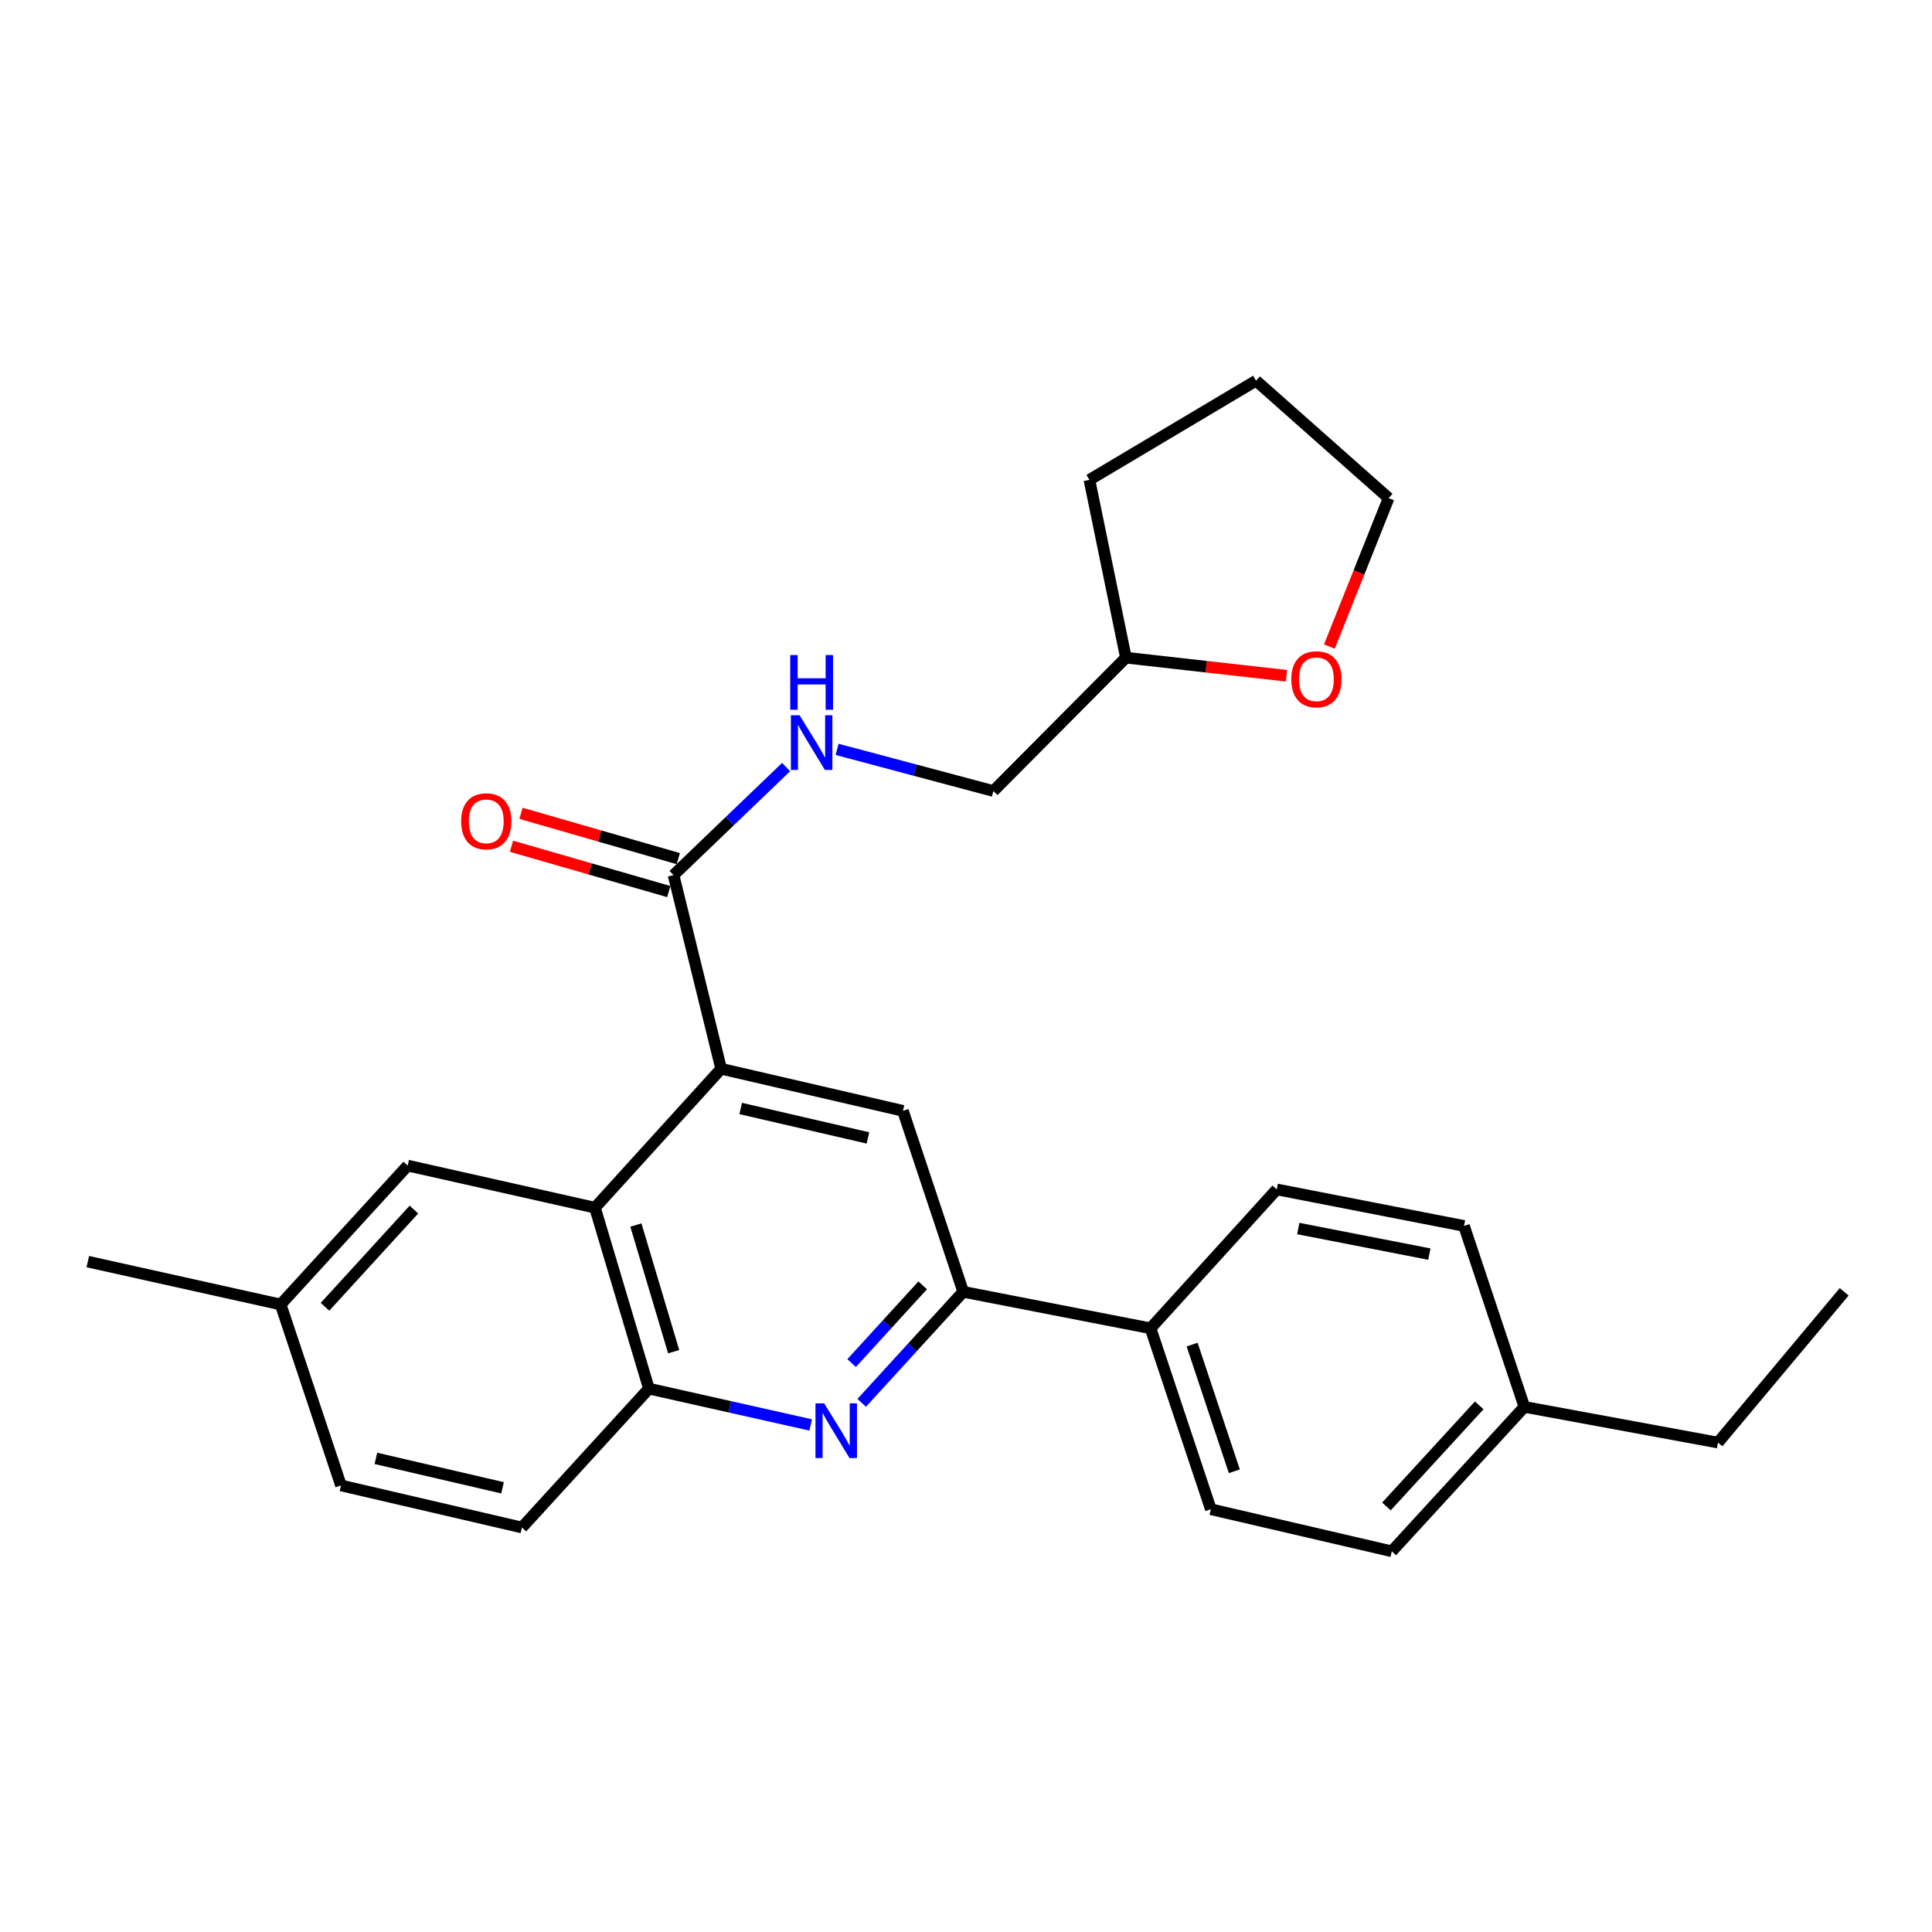 <?xml version='1.0' encoding='iso-8859-1'?>
<svg version='1.1' baseProfile='full'
              xmlns='http://www.w3.org/2000/svg'
                      xmlns:rdkit='http://www.rdkit.org/xml'
                      xmlns:xlink='http://www.w3.org/1999/xlink'
                  xml:space='preserve'
width='1000px' height='1000px' viewBox='0 0 1000 1000'>
<!-- END OF HEADER -->
<rect style='opacity:1.0;fill:#FFFFFF;stroke:none' width='1000' height='1000' x='0' y='0'> </rect>
<path class='bond-1' d='M 373.262,553.197 L 307.95,625.102' style='fill:none;fill-rule:evenodd;stroke:#000000;stroke-width:6px;stroke-linecap:butt;stroke-linejoin:miter;stroke-opacity:1' />
<path class='bond-3' d='M 373.262,553.197 L 467.354,574.971' style='fill:none;fill-rule:evenodd;stroke:#000000;stroke-width:6px;stroke-linecap:butt;stroke-linejoin:miter;stroke-opacity:1' />
<path class='bond-3' d='M 383.375,573.749 L 449.24,588.99' style='fill:none;fill-rule:evenodd;stroke:#000000;stroke-width:6px;stroke-linecap:butt;stroke-linejoin:miter;stroke-opacity:1' />
<path class='bond-4' d='M 373.262,553.197 L 348.62,452.954' style='fill:none;fill-rule:evenodd;stroke:#000000;stroke-width:6px;stroke-linecap:butt;stroke-linejoin:miter;stroke-opacity:1' />
<path class='bond-0' d='M 446.011,726.115 L 472.286,697.377' style='fill:none;fill-rule:evenodd;stroke:#0000FF;stroke-width:6px;stroke-linecap:butt;stroke-linejoin:miter;stroke-opacity:1' />
<path class='bond-0' d='M 472.286,697.377 L 498.561,668.64' style='fill:none;fill-rule:evenodd;stroke:#000000;stroke-width:6px;stroke-linecap:butt;stroke-linejoin:miter;stroke-opacity:1' />
<path class='bond-0' d='M 440.799,705.522 L 459.192,685.405' style='fill:none;fill-rule:evenodd;stroke:#0000FF;stroke-width:6px;stroke-linecap:butt;stroke-linejoin:miter;stroke-opacity:1' />
<path class='bond-0' d='M 459.192,685.405 L 477.584,665.289' style='fill:none;fill-rule:evenodd;stroke:#000000;stroke-width:6px;stroke-linecap:butt;stroke-linejoin:miter;stroke-opacity:1' />
<path class='bond-27' d='M 419.611,737.555 L 377.743,728.154' style='fill:none;fill-rule:evenodd;stroke:#0000FF;stroke-width:6px;stroke-linecap:butt;stroke-linejoin:miter;stroke-opacity:1' />
<path class='bond-27' d='M 377.743,728.154 L 335.875,718.752' style='fill:none;fill-rule:evenodd;stroke:#000000;stroke-width:6px;stroke-linecap:butt;stroke-linejoin:miter;stroke-opacity:1' />
<path class='bond-5' d='M 307.95,625.102 L 335.875,718.752' style='fill:none;fill-rule:evenodd;stroke:#000000;stroke-width:6px;stroke-linecap:butt;stroke-linejoin:miter;stroke-opacity:1' />
<path class='bond-5' d='M 329.142,634.08 L 348.689,699.634' style='fill:none;fill-rule:evenodd;stroke:#000000;stroke-width:6px;stroke-linecap:butt;stroke-linejoin:miter;stroke-opacity:1' />
<path class='bond-8' d='M 307.95,625.102 L 211.019,603.309' style='fill:none;fill-rule:evenodd;stroke:#000000;stroke-width:6px;stroke-linecap:butt;stroke-linejoin:miter;stroke-opacity:1' />
<path class='bond-2' d='M 498.561,668.64 L 467.354,574.971' style='fill:none;fill-rule:evenodd;stroke:#000000;stroke-width:6px;stroke-linecap:butt;stroke-linejoin:miter;stroke-opacity:1' />
<path class='bond-7' d='M 498.561,668.64 L 595.522,687.525' style='fill:none;fill-rule:evenodd;stroke:#000000;stroke-width:6px;stroke-linecap:butt;stroke-linejoin:miter;stroke-opacity:1' />
<path class='bond-6' d='M 348.62,452.954 L 377.752,424.998' style='fill:none;fill-rule:evenodd;stroke:#000000;stroke-width:6px;stroke-linecap:butt;stroke-linejoin:miter;stroke-opacity:1' />
<path class='bond-6' d='M 377.752,424.998 L 406.884,397.043' style='fill:none;fill-rule:evenodd;stroke:#0000FF;stroke-width:6px;stroke-linecap:butt;stroke-linejoin:miter;stroke-opacity:1' />
<path class='bond-9' d='M 351.075,444.429 L 310.37,432.703' style='fill:none;fill-rule:evenodd;stroke:#000000;stroke-width:6px;stroke-linecap:butt;stroke-linejoin:miter;stroke-opacity:1' />
<path class='bond-9' d='M 310.37,432.703 L 269.666,420.976' style='fill:none;fill-rule:evenodd;stroke:#FF0000;stroke-width:6px;stroke-linecap:butt;stroke-linejoin:miter;stroke-opacity:1' />
<path class='bond-9' d='M 346.164,461.478 L 305.459,449.752' style='fill:none;fill-rule:evenodd;stroke:#000000;stroke-width:6px;stroke-linecap:butt;stroke-linejoin:miter;stroke-opacity:1' />
<path class='bond-9' d='M 305.459,449.752 L 264.754,438.025' style='fill:none;fill-rule:evenodd;stroke:#FF0000;stroke-width:6px;stroke-linecap:butt;stroke-linejoin:miter;stroke-opacity:1' />
<path class='bond-10' d='M 335.875,718.752 L 270.15,790.637' style='fill:none;fill-rule:evenodd;stroke:#000000;stroke-width:6px;stroke-linecap:butt;stroke-linejoin:miter;stroke-opacity:1' />
<path class='bond-14' d='M 433.275,387.872 L 473.724,398.654' style='fill:none;fill-rule:evenodd;stroke:#0000FF;stroke-width:6px;stroke-linecap:butt;stroke-linejoin:miter;stroke-opacity:1' />
<path class='bond-14' d='M 473.724,398.654 L 514.174,409.436' style='fill:none;fill-rule:evenodd;stroke:#000000;stroke-width:6px;stroke-linecap:butt;stroke-linejoin:miter;stroke-opacity:1' />
<path class='bond-12' d='M 595.522,687.525 L 626.738,781.184' style='fill:none;fill-rule:evenodd;stroke:#000000;stroke-width:6px;stroke-linecap:butt;stroke-linejoin:miter;stroke-opacity:1' />
<path class='bond-12' d='M 617.036,695.964 L 638.888,761.525' style='fill:none;fill-rule:evenodd;stroke:#000000;stroke-width:6px;stroke-linecap:butt;stroke-linejoin:miter;stroke-opacity:1' />
<path class='bond-13' d='M 595.522,687.525 L 660.843,615.64' style='fill:none;fill-rule:evenodd;stroke:#000000;stroke-width:6px;stroke-linecap:butt;stroke-linejoin:miter;stroke-opacity:1' />
<path class='bond-15' d='M 211.019,603.309 L 145.264,675.204' style='fill:none;fill-rule:evenodd;stroke:#000000;stroke-width:6px;stroke-linecap:butt;stroke-linejoin:miter;stroke-opacity:1' />
<path class='bond-15' d='M 214.248,626.067 L 168.22,676.394' style='fill:none;fill-rule:evenodd;stroke:#000000;stroke-width:6px;stroke-linecap:butt;stroke-linejoin:miter;stroke-opacity:1' />
<path class='bond-28' d='M 270.15,790.637 L 176.5,768.863' style='fill:none;fill-rule:evenodd;stroke:#000000;stroke-width:6px;stroke-linecap:butt;stroke-linejoin:miter;stroke-opacity:1' />
<path class='bond-28' d='M 260.12,770.09 L 194.566,754.848' style='fill:none;fill-rule:evenodd;stroke:#000000;stroke-width:6px;stroke-linecap:butt;stroke-linejoin:miter;stroke-opacity:1' />
<path class='bond-11' d='M 665.884,349.765 L 624.326,345.087' style='fill:none;fill-rule:evenodd;stroke:#FF0000;stroke-width:6px;stroke-linecap:butt;stroke-linejoin:miter;stroke-opacity:1' />
<path class='bond-11' d='M 624.326,345.087 L 582.767,340.409' style='fill:none;fill-rule:evenodd;stroke:#000000;stroke-width:6px;stroke-linecap:butt;stroke-linejoin:miter;stroke-opacity:1' />
<path class='bond-21' d='M 688.087,334.666 L 703.419,296.252' style='fill:none;fill-rule:evenodd;stroke:#FF0000;stroke-width:6px;stroke-linecap:butt;stroke-linejoin:miter;stroke-opacity:1' />
<path class='bond-21' d='M 703.419,296.252 L 718.752,257.839' style='fill:none;fill-rule:evenodd;stroke:#000000;stroke-width:6px;stroke-linecap:butt;stroke-linejoin:miter;stroke-opacity:1' />
<path class='bond-18' d='M 626.738,781.184 L 720.388,802.958' style='fill:none;fill-rule:evenodd;stroke:#000000;stroke-width:6px;stroke-linecap:butt;stroke-linejoin:miter;stroke-opacity:1' />
<path class='bond-19' d='M 660.843,615.64 L 757.775,634.545' style='fill:none;fill-rule:evenodd;stroke:#000000;stroke-width:6px;stroke-linecap:butt;stroke-linejoin:miter;stroke-opacity:1' />
<path class='bond-19' d='M 671.986,635.89 L 739.838,649.123' style='fill:none;fill-rule:evenodd;stroke:#000000;stroke-width:6px;stroke-linecap:butt;stroke-linejoin:miter;stroke-opacity:1' />
<path class='bond-17' d='M 514.174,409.436 L 582.767,340.409' style='fill:none;fill-rule:evenodd;stroke:#000000;stroke-width:6px;stroke-linecap:butt;stroke-linejoin:miter;stroke-opacity:1' />
<path class='bond-16' d='M 145.264,675.204 L 176.5,768.863' style='fill:none;fill-rule:evenodd;stroke:#000000;stroke-width:6px;stroke-linecap:butt;stroke-linejoin:miter;stroke-opacity:1' />
<path class='bond-23' d='M 145.264,675.204 L 45.455,653.017' style='fill:none;fill-rule:evenodd;stroke:#000000;stroke-width:6px;stroke-linecap:butt;stroke-linejoin:miter;stroke-opacity:1' />
<path class='bond-24' d='M 582.767,340.409 L 563.882,248.376' style='fill:none;fill-rule:evenodd;stroke:#000000;stroke-width:6px;stroke-linecap:butt;stroke-linejoin:miter;stroke-opacity:1' />
<path class='bond-30' d='M 720.388,802.958 L 789.011,728.194' style='fill:none;fill-rule:evenodd;stroke:#000000;stroke-width:6px;stroke-linecap:butt;stroke-linejoin:miter;stroke-opacity:1' />
<path class='bond-30' d='M 717.61,779.746 L 765.646,727.412' style='fill:none;fill-rule:evenodd;stroke:#000000;stroke-width:6px;stroke-linecap:butt;stroke-linejoin:miter;stroke-opacity:1' />
<path class='bond-20' d='M 757.775,634.545 L 789.011,728.194' style='fill:none;fill-rule:evenodd;stroke:#000000;stroke-width:6px;stroke-linecap:butt;stroke-linejoin:miter;stroke-opacity:1' />
<path class='bond-22' d='M 789.011,728.194 L 889.225,746.676' style='fill:none;fill-rule:evenodd;stroke:#000000;stroke-width:6px;stroke-linecap:butt;stroke-linejoin:miter;stroke-opacity:1' />
<path class='bond-29' d='M 718.752,257.839 L 650.138,197.042' style='fill:none;fill-rule:evenodd;stroke:#000000;stroke-width:6px;stroke-linecap:butt;stroke-linejoin:miter;stroke-opacity:1' />
<path class='bond-25' d='M 889.225,746.676 L 954.545,668.64' style='fill:none;fill-rule:evenodd;stroke:#000000;stroke-width:6px;stroke-linecap:butt;stroke-linejoin:miter;stroke-opacity:1' />
<path class='bond-26' d='M 563.882,248.376 L 650.138,197.042' style='fill:none;fill-rule:evenodd;stroke:#000000;stroke-width:6px;stroke-linecap:butt;stroke-linejoin:miter;stroke-opacity:1' />
<path  class='atom-1' d='M 426.576 726.365
L 435.856 741.365
Q 436.776 742.845, 438.256 745.525
Q 439.736 748.205, 439.816 748.365
L 439.816 726.365
L 443.576 726.365
L 443.576 754.685
L 439.696 754.685
L 429.736 738.285
Q 428.576 736.365, 427.336 734.165
Q 426.136 731.965, 425.776 731.285
L 425.776 754.685
L 422.096 754.685
L 422.096 726.365
L 426.576 726.365
' fill='#0000FF'/>
<path  class='atom-7' d='M 413.841 370.2
L 423.121 385.2
Q 424.041 386.68, 425.521 389.36
Q 427.001 392.04, 427.081 392.2
L 427.081 370.2
L 430.841 370.2
L 430.841 398.52
L 426.961 398.52
L 417.001 382.12
Q 415.841 380.2, 414.601 378
Q 413.401 375.8, 413.041 375.12
L 413.041 398.52
L 409.361 398.52
L 409.361 370.2
L 413.841 370.2
' fill='#0000FF'/>
<path  class='atom-7' d='M 409.021 339.048
L 412.861 339.048
L 412.861 351.088
L 427.341 351.088
L 427.341 339.048
L 431.181 339.048
L 431.181 367.368
L 427.341 367.368
L 427.341 354.288
L 412.861 354.288
L 412.861 367.368
L 409.021 367.368
L 409.021 339.048
' fill='#0000FF'/>
<path  class='atom-10' d='M 238.688 425.109
Q 238.688 418.309, 242.048 414.509
Q 245.408 410.709, 251.688 410.709
Q 257.968 410.709, 261.328 414.509
Q 264.688 418.309, 264.688 425.109
Q 264.688 431.989, 261.288 435.909
Q 257.888 439.789, 251.688 439.789
Q 245.448 439.789, 242.048 435.909
Q 238.688 432.029, 238.688 425.109
M 251.688 436.589
Q 256.008 436.589, 258.328 433.709
Q 260.688 430.789, 260.688 425.109
Q 260.688 419.549, 258.328 416.749
Q 256.008 413.909, 251.688 413.909
Q 247.368 413.909, 245.008 416.709
Q 242.688 419.509, 242.688 425.109
Q 242.688 430.829, 245.008 433.709
Q 247.368 436.589, 251.688 436.589
' fill='#FF0000'/>
<path  class='atom-12' d='M 668.365 351.588
Q 668.365 344.788, 671.725 340.988
Q 675.085 337.188, 681.365 337.188
Q 687.645 337.188, 691.005 340.988
Q 694.365 344.788, 694.365 351.588
Q 694.365 358.468, 690.965 362.388
Q 687.565 366.268, 681.365 366.268
Q 675.125 366.268, 671.725 362.388
Q 668.365 358.508, 668.365 351.588
M 681.365 363.068
Q 685.685 363.068, 688.005 360.188
Q 690.365 357.268, 690.365 351.588
Q 690.365 346.028, 688.005 343.228
Q 685.685 340.388, 681.365 340.388
Q 677.045 340.388, 674.685 343.188
Q 672.365 345.988, 672.365 351.588
Q 672.365 357.308, 674.685 360.188
Q 677.045 363.068, 681.365 363.068
' fill='#FF0000'/>
</svg>
